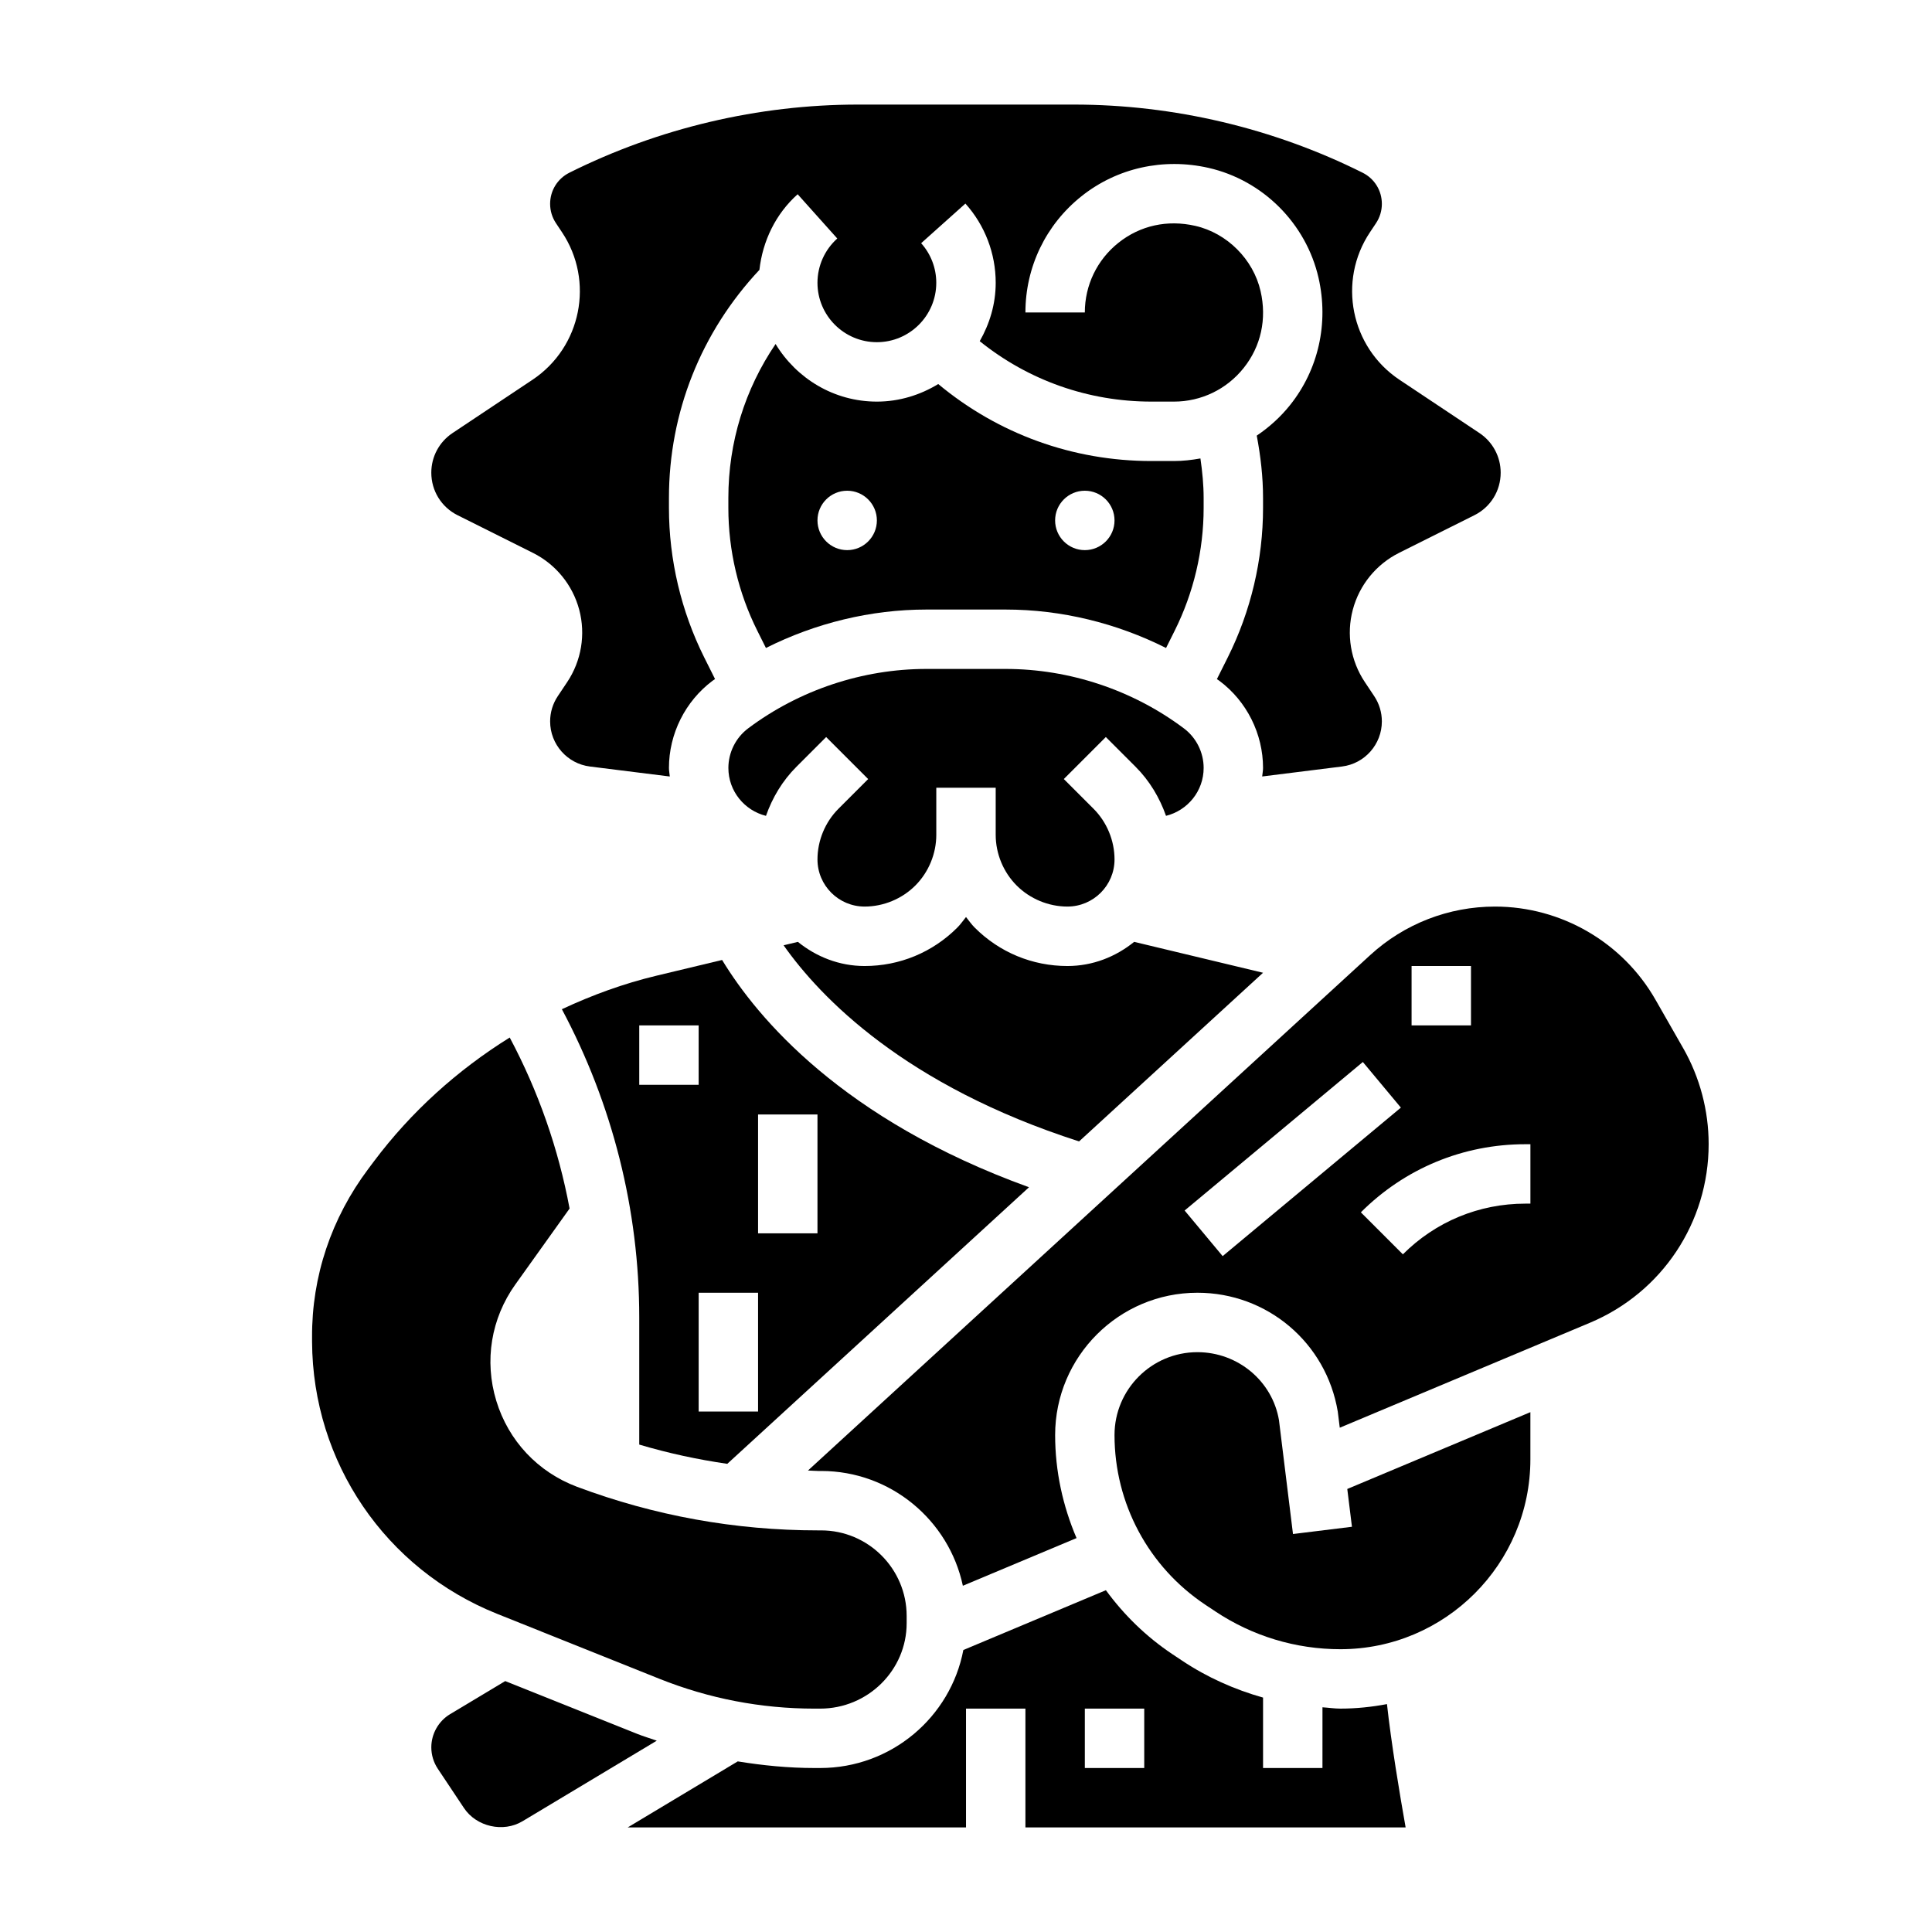 <?xml version="1.0" encoding="UTF-8"?>
<!-- Uploaded to: ICON Repo, www.iconrepo.com, Generator: ICON Repo Mixer Tools -->
<svg fill="#000000" width="800px" height="800px" version="1.1" viewBox="144 144 512 512" xmlns="http://www.w3.org/2000/svg">
 <g>
  <path d="m318.73 588.89c13.133 5.25 26.953 7.914 41.094 7.914h1.52c12.641 0 22.93-10.164 22.93-22.656v-1.891c0-12.508-10.18-22.688-22.688-22.688h-0.785c-21.945 0-43.438-3.891-63.891-11.555-10.367-3.891-18.16-12.188-21.387-22.781-3.227-10.598-1.387-21.828 5.047-30.836l14.375-20.121c-2.938-15.793-8.273-31.07-15.863-45.32-13.824 8.598-26.105 19.641-35.984 32.812l-1.48 1.977c-9.84 13.113-14.996 28.535-14.918 44.602v1.227c0.156 31.938 19.422 60.254 49.082 72.125z"/>
  <path d="m346.98 315.72c13.137-6.602 27.773-10.184 42.523-10.184h20.996c14.746 0 29.379 3.582 42.516 10.188l2.273-4.551c5.031-10.055 7.688-21.305 7.688-32.543v-2.668c0-3.504-0.348-7-0.852-10.469-2.301 0.414-4.637 0.684-7.023 0.684h-5.961c-20.883 0-40.645-7.203-56.496-20.402-4.762 2.894-10.297 4.656-16.262 4.656-11.406 0-21.324-6.156-26.844-15.266-8.125 11.945-12.516 26.027-12.516 40.797v2.668c0 11.242 2.652 22.492 7.684 32.535zm84.508-41.672c4.344 0 7.871 3.527 7.871 7.871s-3.527 7.871-7.871 7.871-7.871-3.527-7.871-7.871c-0.004-4.344 3.523-7.871 7.871-7.871zm-62.977 0c4.344 0 7.871 3.527 7.871 7.871s-3.527 7.871-7.871 7.871-7.871-3.527-7.871-7.871c-0.004-4.344 3.523-7.871 7.871-7.871z"/>
  <path d="m346.99 360.21c1.699-4.824 4.352-9.289 8.078-13.012l7.871-7.871 11.133 11.133-7.871 7.871c-3.531 3.531-5.562 8.434-5.562 13.434 0 6.887 5.598 12.484 12.488 12.484 5 0 9.902-2.031 13.438-5.566 3.531-3.531 5.562-8.438 5.562-13.438v-12.484h15.742v12.484c0 5 2.031 9.902 5.566 13.438s8.441 5.566 13.441 5.566c6.887 0 12.484-5.598 12.484-12.484 0-5-2.031-9.902-5.566-13.438l-7.871-7.871 11.133-11.133 7.871 7.871c3.723 3.723 6.375 8.188 8.078 13.012 5.711-1.414 9.973-6.547 9.973-12.695 0-4.109-1.961-8.039-5.25-10.492-13.539-10.156-30.316-15.742-47.23-15.742h-20.996c-16.918 0-33.691 5.59-47.23 15.742-3.285 2.461-5.246 6.391-5.246 10.492 0 6.148 4.258 11.281 9.965 12.699z"/>
  <path d="m478.72 401.79-34.156-8.188c-4.859 3.938-10.957 6.402-17.688 6.402-9.281 0-18.012-3.613-24.57-10.18-0.867-0.867-1.543-1.867-2.305-2.801-0.762 0.938-1.441 1.938-2.305 2.801-6.562 6.566-15.289 10.18-24.57 10.18-6.723 0-12.824-2.465-17.68-6.398l-3.785 0.906c9.77 13.879 32.195 37.164 78.305 51.973z"/>
  <path d="m265.27 280.54 19.965 9.98c6.062 3.031 10.523 8.516 12.266 15.066 1.738 6.543 0.574 13.531-3.18 19.16l-2.512 3.762c-1.316 1.973-2.019 4.289-2.019 6.672 0 6.062 4.535 11.203 10.555 11.957l21.16 2.644c-0.059-0.762-0.227-1.484-0.227-2.266 0-9.035 4.312-17.672 11.547-23.098 0.219-0.164 0.457-0.301 0.668-0.465l-2.883-5.762c-6.094-12.207-9.332-25.898-9.332-39.562v-2.668c0-22.672 8.543-43.98 23.977-60.441 0.852-7.668 4.32-14.848 10.133-20.043l10.5 11.73c-3.336 2.988-5.25 7.262-5.25 11.734 0 8.684 7.062 15.742 15.742 15.742 8.684 0 15.742-7.062 15.742-15.742 0-3.883-1.426-7.606-4.008-10.492l11.73-10.5c5.176 5.777 8.027 13.23 8.027 20.992 0 5.652-1.613 10.887-4.234 15.477 12.871 10.359 28.746 16.012 45.508 16.012h5.957c7.227 0 13.965-3.25 18.477-8.902 4.59-5.746 6.18-12.98 4.488-20.371-1.922-8.422-8.871-15.383-17.301-17.301-7.398-1.691-14.625-0.094-20.371 4.488-5.656 4.504-8.906 11.242-8.906 18.469h-15.742c0-12.043 5.406-23.27 14.832-30.789 9.43-7.527 21.719-10.25 33.699-7.535 14.414 3.289 25.852 14.738 29.148 29.148 2.731 11.98-0.008 24.27-7.535 33.699-2.551 3.195-5.551 5.887-8.84 8.109 1.031 5.438 1.668 10.965 1.668 16.516v2.668c0 13.664-3.234 27.355-9.344 39.582l-2.883 5.762c0.219 0.164 0.457 0.301 0.676 0.465 7.238 5.406 11.551 14.043 11.551 23.078 0 0.77-0.164 1.504-0.227 2.258l21.16-2.644c6.019-0.746 10.555-5.887 10.555-11.949 0-2.387-0.699-4.699-2.023-6.691l-2.496-3.746c-3.762-5.637-4.922-12.625-3.18-19.168 1.738-6.551 6.211-12.035 12.266-15.066l19.965-9.98c4.289-2.137 6.957-6.465 6.957-11.266 0-4.227-2.102-8.148-5.613-10.492l-21.215-14.137c-12.934-8.621-16.438-26.152-7.816-39.078l1.605-2.41c1.016-1.527 1.551-3.293 1.551-5.125 0-3.519-1.953-6.676-5.094-8.25-23.641-11.816-50.09-18.059-76.508-18.059h-57.223c-26.41 0-52.867 6.242-76.5 18.059-3.141 1.574-5.094 4.738-5.094 8.25 0 1.828 0.535 3.598 1.551 5.125l1.605 2.41c8.621 12.926 5.117 30.457-7.816 39.078l-21.215 14.137c-3.512 2.344-5.613 6.262-5.613 10.492 0 4.801 2.668 9.129 6.969 11.277z"/>
  <path d="m312.88 603.5-34.992-13.996-14.617 8.77c-3.062 1.84-4.969 5.211-4.969 8.781 0 2.031 0.598 3.992 1.715 5.676l6.949 10.43c3.297 4.945 10.406 6.551 15.5 3.488l35.59-21.355c-1.719-0.605-3.469-1.109-5.176-1.793z"/>
  <path d="m336.74 531.93 79.957-73.297c-49.453-17.895-72.004-44.871-81.332-60.23l-17.414 4.172c-8.684 2.078-17.043 5.133-25.047 8.879 13.387 25.105 20.504 53.141 20.504 81.676v33.699c7.652 2.277 15.438 3.953 23.332 5.102zm8.156-92.574h15.742v31.488h-15.742zm0 47.23v31.488h-15.742v-31.488zm-31.488-70.848h15.742v15.742h-15.742z"/>
  <path d="m590.04 421.74-7.32-12.809c-8.699-15.227-24.992-24.68-42.523-24.68-12.289 0-24.043 4.574-33.094 12.871l-148.98 136.58c0.895 0.016 1.777 0.121 2.684 0.121h0.797c18.445 0 33.867 13.066 37.566 30.418l30.125-12.633c-3.641-8.52-5.672-17.754-5.672-27.312 0-20.789 16.91-37.707 37.707-37.707 18.508 0 34.148 13.25 37.195 31.504l0.527 4.266 66.27-27.801c19.129-8.023 31.488-26.598 31.488-47.352 0-8.91-2.34-17.719-6.766-25.465zm-71.957-21.742h15.742v15.742h-15.742zm-50.066 76.891-10.078-12.09 47.23-39.359 10.078 12.09zm81.555-13.914h-1.348c-12.258 0-23.781 4.769-32.449 13.438l-11.133-11.133c11.641-11.645 27.117-18.051 43.586-18.051h1.344z"/>
  <path d="m502.28 548.61-15.625 1.922-3.715-30.172c-1.734-10.305-10.844-18.02-21.621-18.02-12.113 0-21.961 9.848-21.961 21.961 0 18.121 8.996 34.938 24.074 44.98l2.59 1.723c9.863 6.574 21.348 10.055 33.203 10.055 27.754 0 50.34-22.586 50.34-50.34v-12.48l-48.523 20.355z"/>
  <path d="m499.23 596.8c-1.605 0-3.172-0.25-4.762-0.348l-0.004 16.09h-15.742v-18.664c-7.559-2.133-14.801-5.352-21.434-9.777l-2.59-1.723c-6.949-4.637-12.848-10.414-17.625-16.957l-37.777 15.848c-3.379 17.766-19.078 31.273-37.953 31.273h-1.52c-6.856 0-13.625-0.668-20.316-1.754l-29.168 17.5h89.664v-31.488h15.742v31.488h100.76c-1.582-8.902-3.816-22.355-4.945-32.684-3.996 0.754-8.113 1.195-12.332 1.195zm-51.996 15.742h-15.742v-15.742h15.742z"/>
 </g>
</svg>